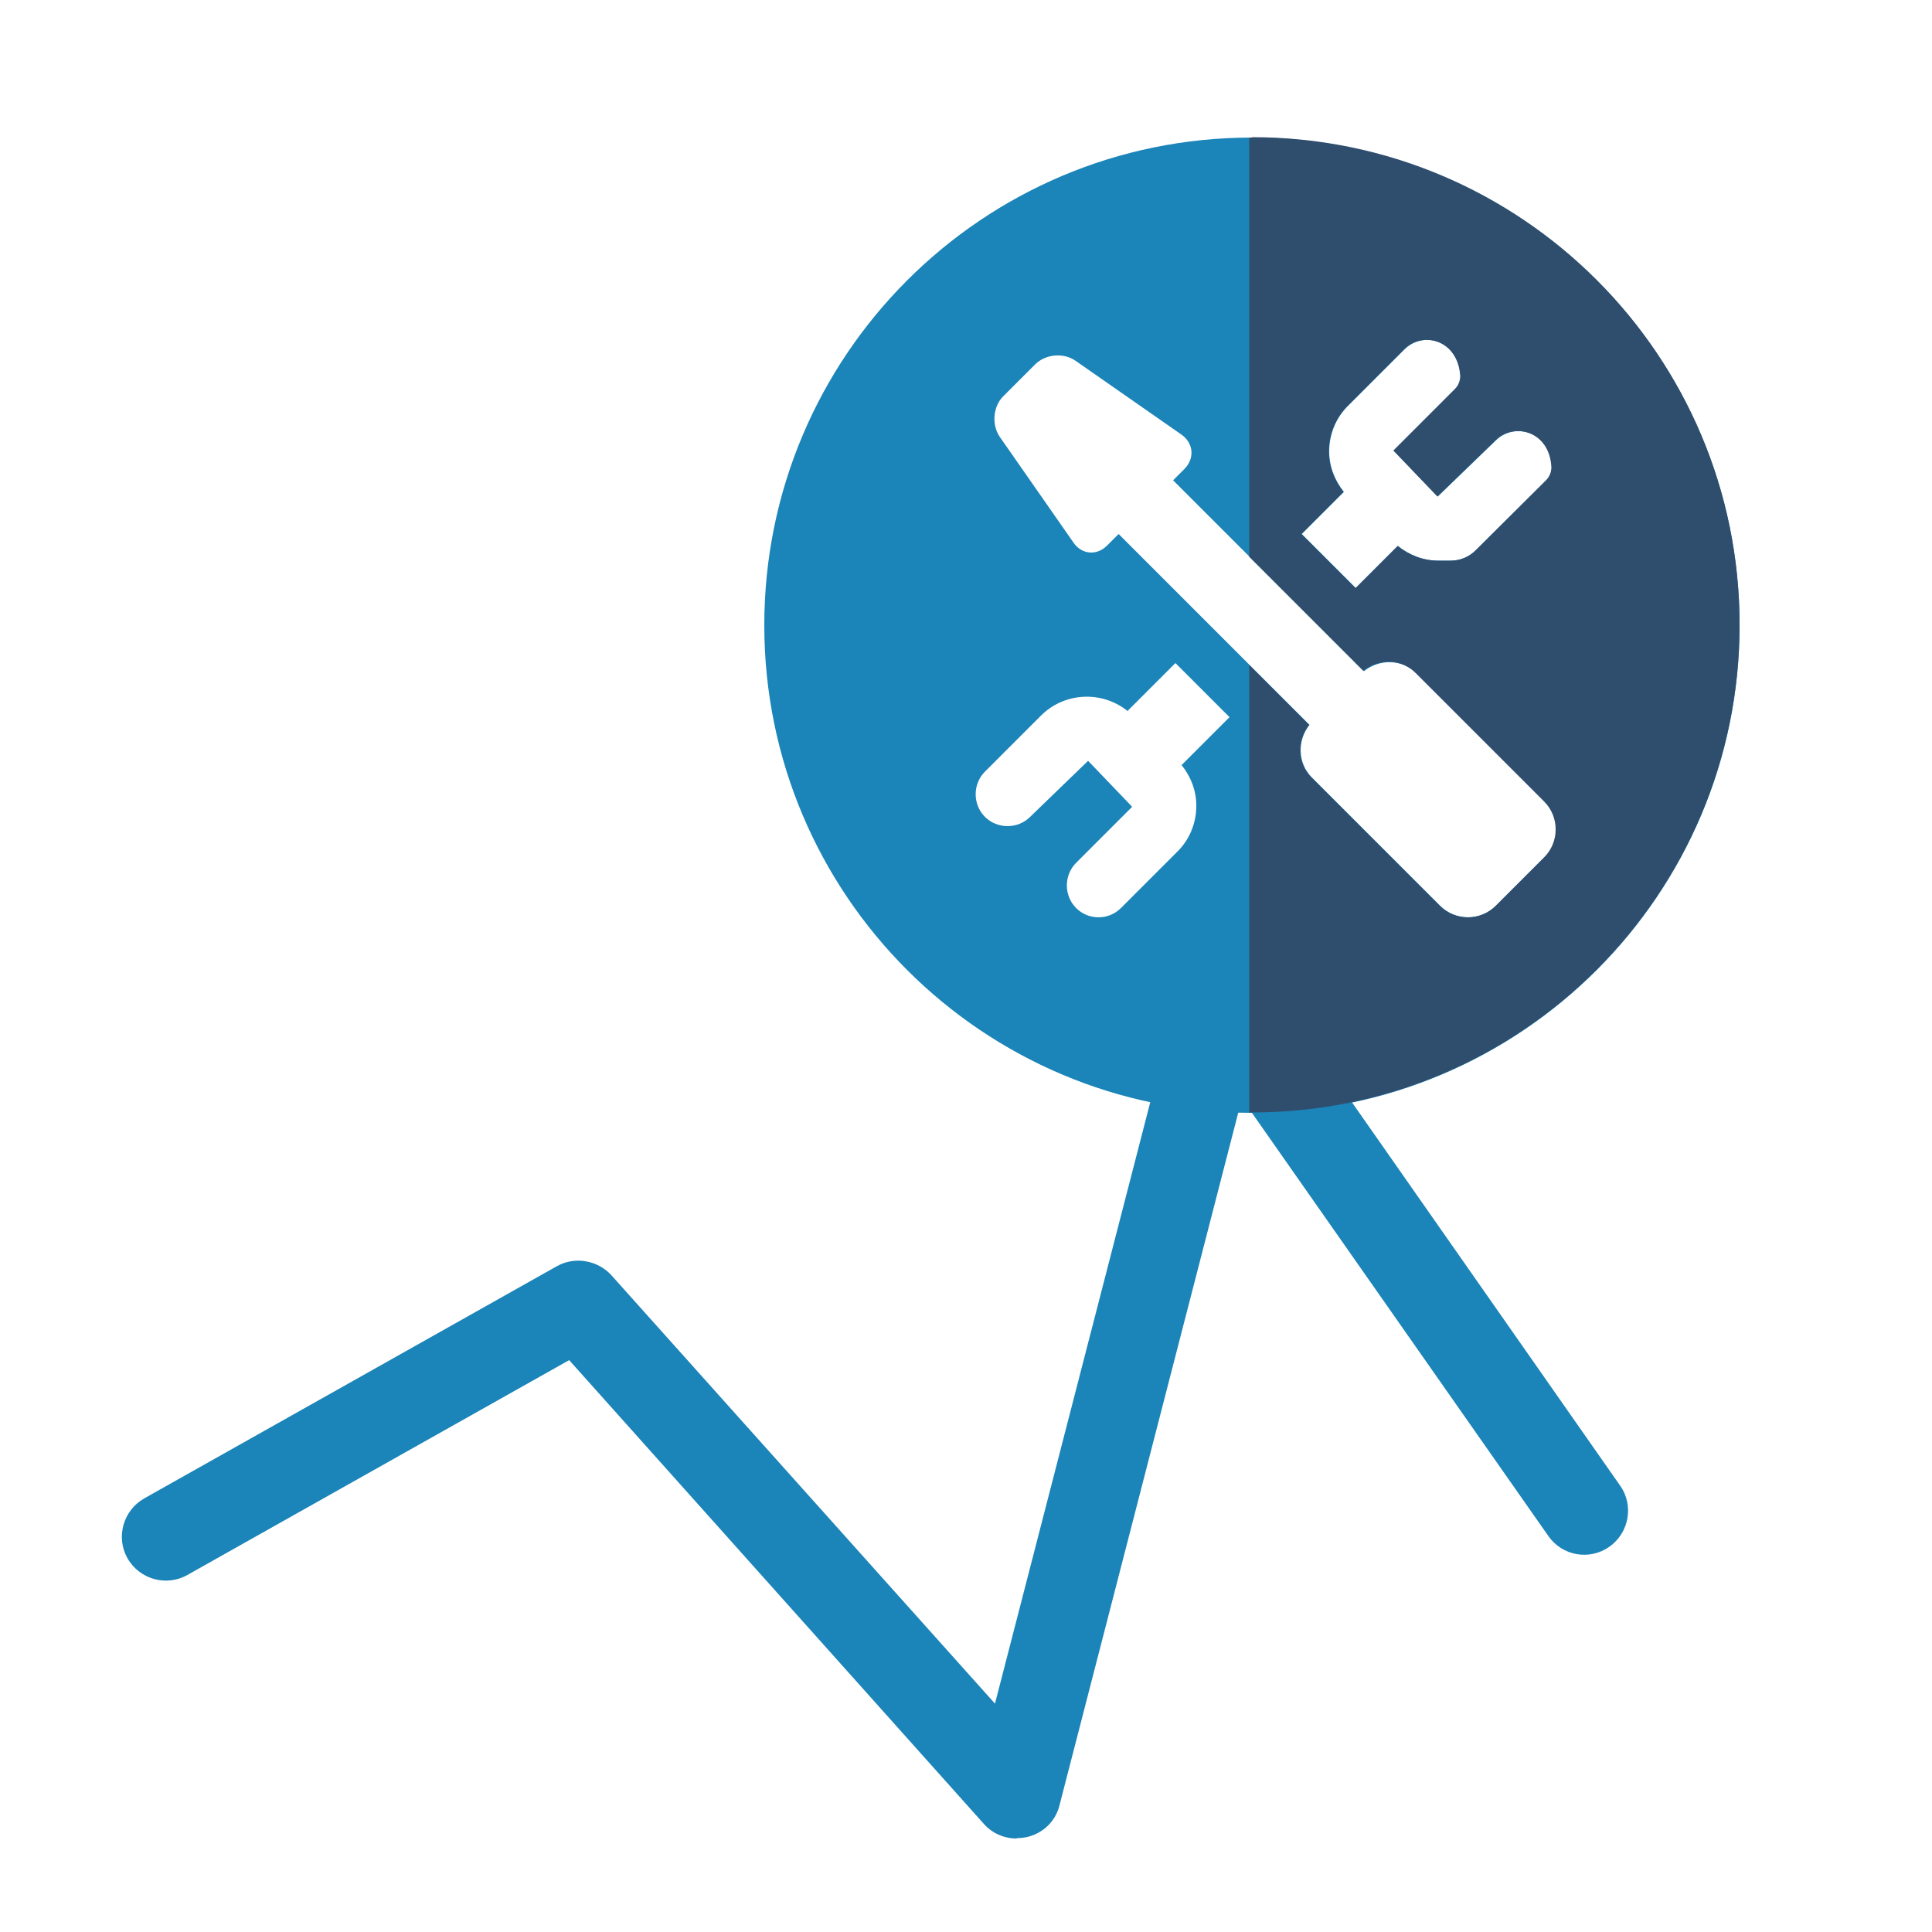 <?xml version="1.0" encoding="UTF-8"?> <svg xmlns="http://www.w3.org/2000/svg" id="_Слой_1" data-name="Слой 1" viewBox="0 0 50 50"><defs><style> .cls-1 { fill: #2f4e6e; } .cls-1, .cls-2 { stroke-width: 0px; } .cls-2 { fill: #1b84b8; } </style></defs><g><path class="cls-2" d="m26.31,47.58c-.32,0-.63-.13-.85-.38l-10.73-12-9.88,5.56c-.55.31-1.24.11-1.55-.43-.31-.55-.11-1.24.43-1.55l10.68-6.01c.46-.26,1.05-.16,1.41.23l9.93,11.09,4.81-18.63c.11-.43.46-.76.9-.83.44-.08.88.1,1.13.47l9.34,13.35c.36.51.23,1.22-.28,1.58-.51.36-1.22.24-1.58-.28l-7.93-11.32-4.72,18.29c-.1.41-.42.72-.83.82-.09.02-.18.03-.27.03Z"></path><path class="cls-2" d="m32.4,3.56c-6.97,0-12.62,5.65-12.62,12.62s5.65,12.62,12.62,12.62,12.62-5.65,12.62-12.62-5.65-12.62-12.62-12.62Zm2,8.12c0-.45.18-.88.5-1.19l1.45-1.45c.48-.48,1.39-.25,1.45.69,0,.13-.05.25-.14.34l-1.59,1.59,1.14,1.19,1.5-1.45c.48-.48,1.4-.25,1.45.69,0,.13-.05.25-.14.34l-1.82,1.81c-.17.17-.4.27-.65.27h-.32c-.39,0-.75-.14-1.05-.38l-1.09,1.09-1.4-1.4,1.09-1.09c-.24-.3-.38-.66-.38-1.05Zm-3.44,9.18c0,.45-.18.88-.5,1.19l-1.45,1.45c-.16.16-.37.24-.58.24s-.42-.08-.58-.24c-.32-.32-.32-.85,0-1.17l1.45-1.45-1.14-1.19-1.5,1.45c-.32.32-.85.32-1.17,0s-.32-.85,0-1.17l1.45-1.45c.61-.61,1.58-.65,2.24-.12l1.24-1.24,1.4,1.4-1.24,1.24c.24.3.38.66.38,1.05Zm9.01,1.33l-1.25,1.25c-.4.4-1.05.4-1.45,0l-3.32-3.32c-.37-.37-.38-.96-.06-1.36l-4.94-4.94-.3.3c-.27.27-.66.23-.87-.08l-1.91-2.74c-.21-.31-.17-.78.09-1.04l.83-.83c.27-.27.74-.31,1.05-.09l2.74,1.91c.31.22.34.61.08.88l-.3.3,4.94,4.94c.4-.32.99-.32,1.36.06l3.32,3.32c.4.4.4,1.05,0,1.45Z"></path></g><path class="cls-1" d="m32.4,3.56s-.05,0-.07,0v10.85l2.95,2.95c.4-.32.99-.32,1.36.06l3.32,3.32c.4.4.4,1.05,0,1.45l-1.25,1.25c-.4.4-1.05.4-1.45,0l-3.32-3.32c-.37-.37-.38-.96-.06-1.36l-1.55-1.55v11.58s.05,0,.07,0c6.97,0,12.62-5.65,12.62-12.62s-5.65-12.62-12.62-12.62Zm7.61,8.87l-1.82,1.81c-.17.17-.4.27-.65.27h-.32c-.39,0-.75-.14-1.05-.38l-1.09,1.09-1.4-1.4,1.09-1.09c-.24-.3-.38-.66-.38-1.05,0-.45.18-.88.5-1.19l1.45-1.45c.48-.48,1.39-.25,1.45.69,0,.13-.05.25-.14.34l-1.59,1.59,1.14,1.19,1.5-1.45c.48-.48,1.4-.25,1.45.69,0,.13-.05.25-.14.34Z"></path></svg> 